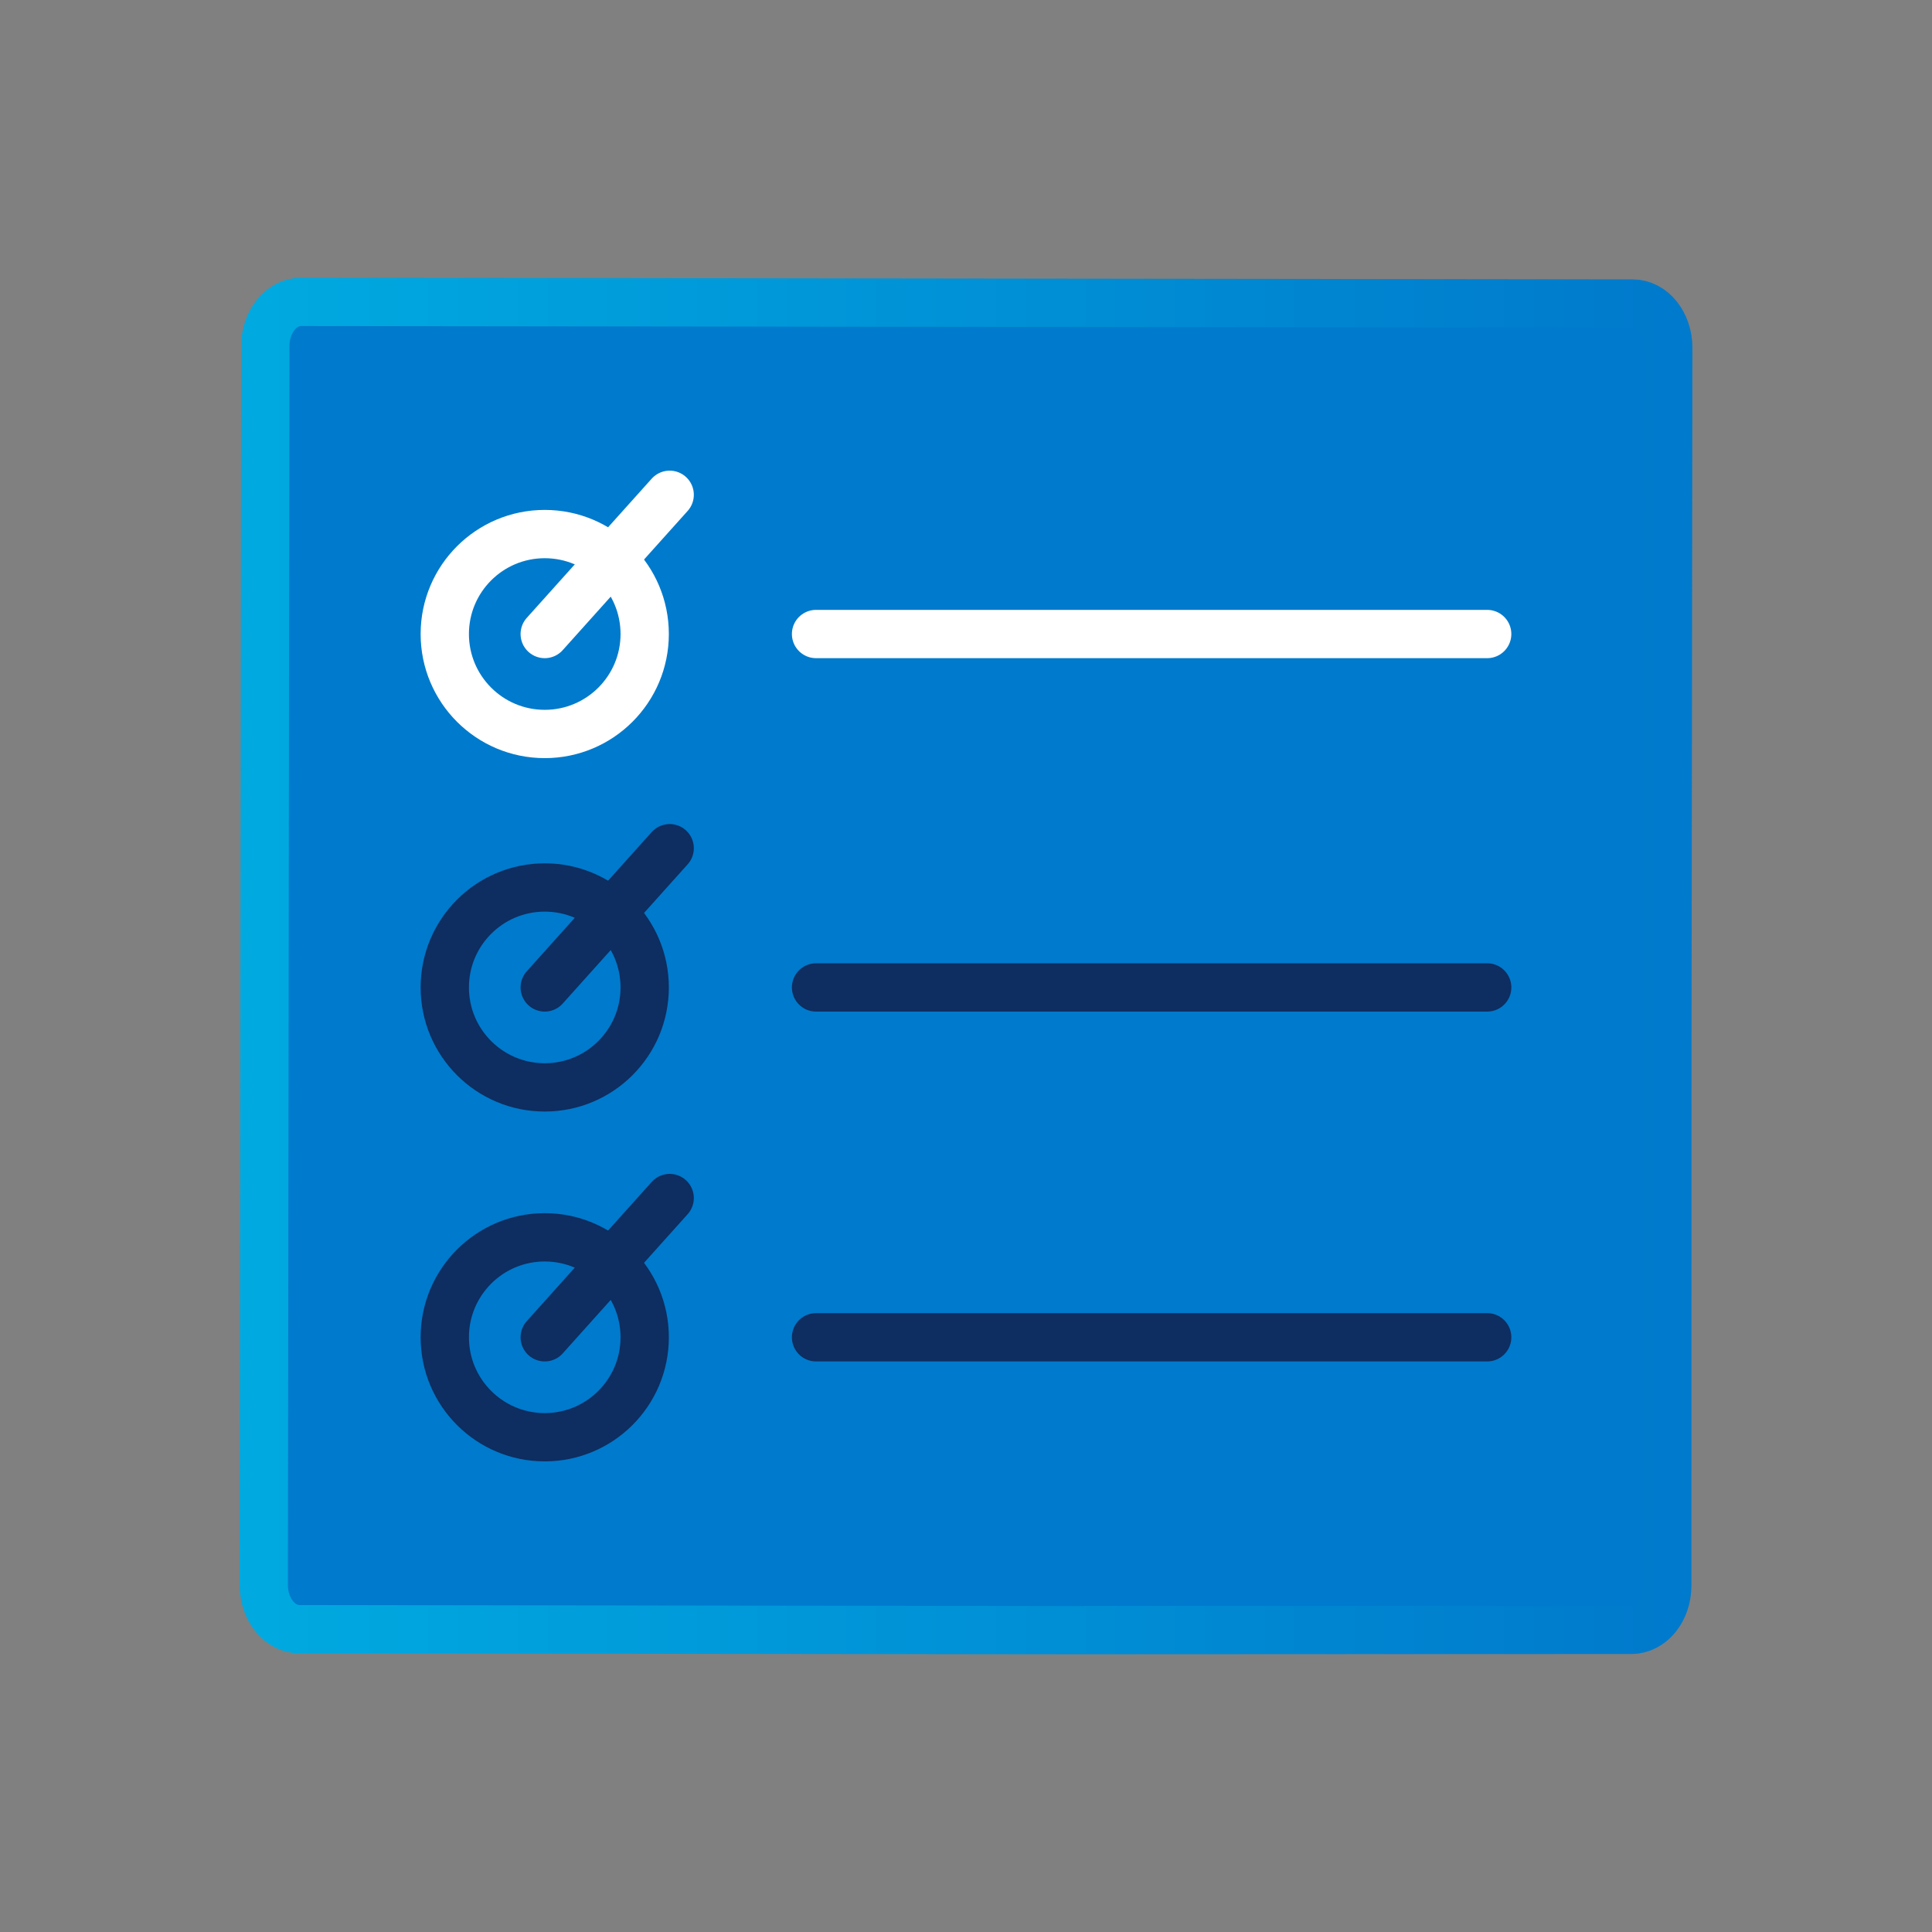 <svg width="160" height="160" viewBox="0 0 160 160" fill="none" xmlns="http://www.w3.org/2000/svg">
<rect x="0" y="0" width="160" height="160" fill="#808080" stroke="none"/>
<path d="M86.562 135L24.793 134.923C23.161 134.923 21.84 133.282 21.843 131.26L21.97 28.654C21.97 26.635 23.297 24.997 24.932 25L135.207 25.136C136.839 25.136 138.16 26.777 138.157 28.799L138.084 87.682L138.075 131.316C138.075 133.336 136.75 134.973 135.118 134.976L86.565 135H86.562Z" fill="#007ACC" stroke="url(#paint0_linear_381_1501)" stroke-width="4" stroke-linecap="round" stroke-linejoin="round"/>
<path d="M45.113 90.053C49.684 90.053 53.391 86.347 53.391 81.775C53.391 77.204 49.684 73.497 45.113 73.497C40.541 73.497 36.835 77.204 36.835 81.775C36.835 86.347 40.541 90.053 45.113 90.053Z" stroke="#0E2D60" stroke-width="4" stroke-linecap="round" stroke-linejoin="round"/>
<path d="M45.112 81.775L55.46 70.245" stroke="#0E2D60" stroke-width="4" stroke-linecap="round" stroke-linejoin="round"/>
<path d="M67.582 81.775H123.162" stroke="#0E2D60" stroke-width="4" stroke-linecap="round" stroke-linejoin="round"/>
<path d="M45.113 60.785C49.684 60.785 53.391 57.078 53.391 52.507C53.391 47.935 49.684 44.229 45.113 44.229C40.541 44.229 36.835 47.935 36.835 52.507C36.835 57.078 40.541 60.785 45.113 60.785Z" stroke="white" stroke-width="4" stroke-linecap="round" stroke-linejoin="round"/>
<path d="M45.112 52.507L55.46 40.977" stroke="white" stroke-width="4" stroke-linecap="round" stroke-linejoin="round"/>
<path d="M67.582 52.507H123.162" stroke="white" stroke-width="4" stroke-linecap="round" stroke-linejoin="round"/>
<path d="M67.582 110.748H123.162" stroke="#0E2D60" stroke-width="4" stroke-linecap="round" stroke-linejoin="round"/>
<path d="M45.113 119.026C49.684 119.026 53.391 115.32 53.391 110.748C53.391 106.177 49.684 102.47 45.113 102.47C40.541 102.47 36.835 106.177 36.835 110.748C36.835 115.32 40.541 119.026 45.113 119.026Z" stroke="#0E2D60" stroke-width="4" stroke-linecap="round" stroke-linejoin="round"/>
<path d="M45.112 110.748L55.46 99.218" stroke="#0E2D60" stroke-width="4" stroke-linecap="round" stroke-linejoin="round"/>
<defs>
<linearGradient id="paint0_linear_381_1501" x1="21.843" y1="80" x2="138.158" y2="80" gradientUnits="userSpaceOnUse">
<stop stop-color="#00A9E0"/>
<stop offset="1" stop-color="#007ACC"/>
</linearGradient>
</defs>
</svg>
